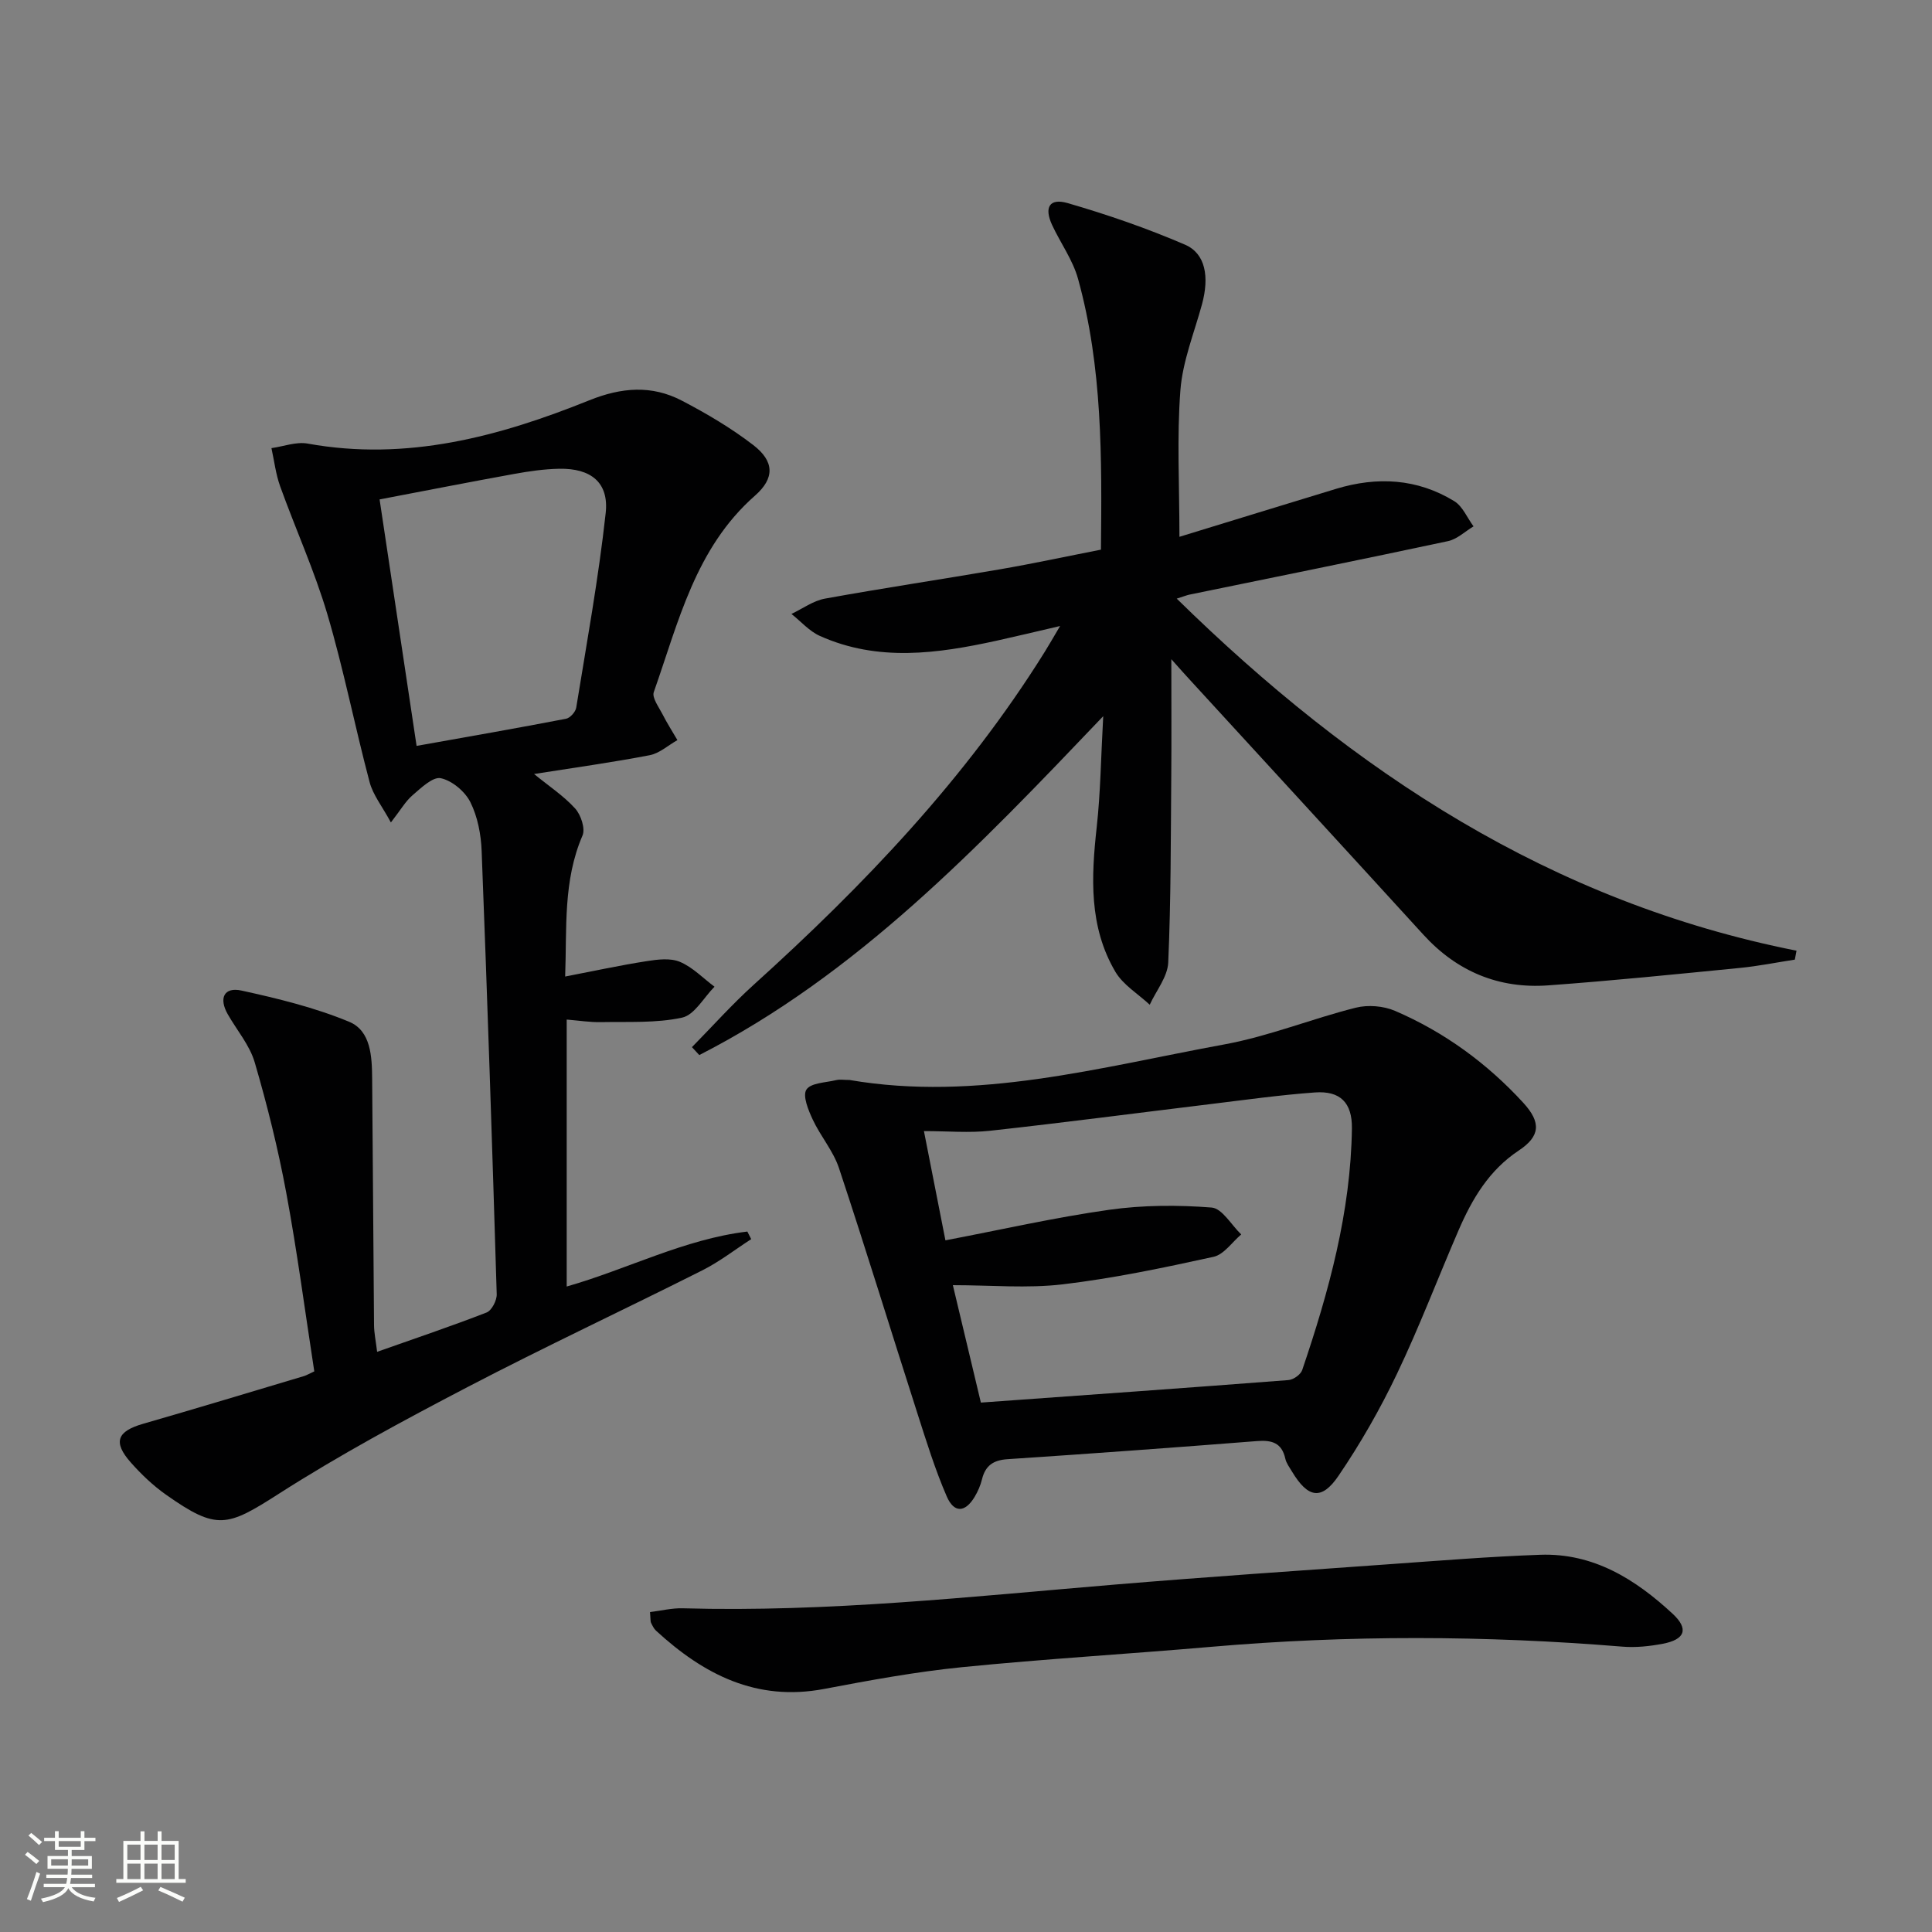 <svg enable-background="new 0 0 400 400" viewBox="0 0 400 400" xmlns="http://www.w3.org/2000/svg"><rect x="0" y="0" width="400" height="400" fill="#808080" stroke="none"/><path d="m5.17 384 .55-.58c.85.61 1.65 1.24 2.4 1.87l-.59.64c-.83-.73-1.62-1.38-2.36-1.93m1.22 9.53-.82-.34c.71-1.76 1.37-3.64 1.98-5.63.24.13.5.25.76.36-.6 1.67-1.24 3.54-1.92 5.61m-.5-13.5.57-.54c.56.44 1.31 1.06 2.26 1.87l-.64.64c-.68-.66-1.41-1.32-2.19-1.97m3.25.46h2.24v-1.36h.77v1.36h4.57v-1.36h.76v1.36h2.28v.69h-2.28v1.84h-2.64v1.26h4.18v2.64h-4.21c0 .45-.02.86-.05 1.21h4.32v.69h-4.38c-.04.34-.1.75-.19 1.22h5.15v.69h-4.82c.87 1.19 2.51 1.92 4.93 2.19-.17.31-.3.57-.37.76-2.77-.49-4.52-1.41-5.26-2.76-.56 1.26-2.3 2.23-5.24 2.9-.12-.24-.26-.48-.43-.72 2.73-.55 4.38-1.34 4.96-2.38h-4.38v-.69h4.65c.1-.38.17-.79.21-1.22h-4.32v-.69h4.4c.03-.34.05-.75.05-1.21h-4.2v-2.64h4.23v-1.26h-2.69v-1.84h-2.24zm1.46 4.46v1.29h3.45c.01-.4.02-.57.01-.53v-.32-.45h-3.46zm1.55-2.59h4.57v-1.19h-4.57zm6.11 2.59h-3.42v.77c-.01.19-.01.37-.02.53h3.44z" fill="#fbfcfa"/><path d="m32.63 379.16h.82v1.98h3.54v7.89h1.46v.78h-14.37v-.78h1.46v-7.89h3.55v-1.98h.82v1.98h2.73v-1.98zm-3.49 11.48.5.73c-1.61.82-3.28 1.63-5 2.41-.13-.27-.28-.55-.44-.82 1.75-.72 3.4-1.49 4.94-2.32m-2.78-5.55h2.73v-3.18h-2.73zm0 3.95h2.73v-3.2h-2.73zm3.54-3.95h2.73v-3.18h-2.73zm0 3.95h2.73v-3.2h-2.73zm7.89 4.68c-1.84-.92-3.51-1.7-5.02-2.32l.45-.73c1.89.8 3.57 1.55 5.04 2.23zm-1.62-11.81h-2.73v3.18h2.73zm-2.73 7.13h2.73v-3.2h-2.73z" fill="#fbfcfa"/><g fill="#010102"><path d="m65.07 283.93c-1.92-12.42-3.53-24.75-5.8-36.96-1.69-9.1-3.93-18.12-6.53-27.01-1.04-3.56-3.69-6.65-5.58-9.96-1.89-3.3-.82-5.72 2.86-4.91 7.54 1.65 15.15 3.51 22.25 6.45 4.55 1.88 4.74 7.25 4.78 11.82.16 16.99.23 33.98.39 50.98.01 1.62.36 3.23.64 5.54 7.86-2.78 15.33-5.29 22.66-8.14 1.06-.41 2.14-2.5 2.1-3.78-.92-30.59-1.93-61.18-3.12-91.77-.13-3.43-.83-7.1-2.34-10.12-1.11-2.21-3.78-4.45-6.12-4.95-1.65-.35-4.08 2.01-5.85 3.53-1.45 1.24-2.44 3.01-4.48 5.63-1.81-3.35-3.71-5.7-4.41-8.36-3.06-11.54-5.36-23.3-8.74-34.74-2.67-9.02-6.6-17.66-9.79-26.53-.9-2.51-1.21-5.24-1.79-7.87 2.51-.35 5.13-1.37 7.5-.94 20.49 3.71 39.64-1.44 58.3-8.96 6.68-2.69 12.93-3.19 19.17.07 5.13 2.67 10.19 5.66 14.77 9.18 4.41 3.39 4.48 6.88.37 10.49-12.35 10.85-15.84 26.18-20.95 40.67-.41 1.17 1.03 3.07 1.78 4.54.94 1.85 2.06 3.6 3.11 5.4-1.91 1.08-3.71 2.74-5.75 3.13-7.81 1.5-15.69 2.59-23.93 3.89 3.05 2.49 6.11 4.5 8.5 7.13 1.2 1.32 2.15 4.18 1.53 5.61-4.05 9.38-3.22 19.18-3.59 29.19 5.88-1.13 11.34-2.32 16.85-3.18 2.27-.36 4.93-.69 6.91.14 2.64 1.11 4.79 3.38 7.16 5.15-2.22 2.23-4.13 5.84-6.71 6.4-5.41 1.17-11.17.82-16.78.93-2.26.05-4.54-.32-7.11-.53v55.27c12.6-3.6 24.37-9.82 37.4-11.38.27.52.53 1.05.8 1.57-3.36 2.17-6.55 4.66-10.1 6.45-16.17 8.14-32.59 15.81-48.64 24.18-13.25 6.91-26.47 14.03-39.05 22.08-10.73 6.87-12.81 7.64-23.33.23-2.69-1.89-5.15-4.23-7.34-6.71-3.73-4.22-2.83-6.45 2.56-8 11.15-3.21 22.26-6.58 33.38-9.9.46-.15.89-.41 2.06-.95zm21.18-129.5c10.77-1.92 20.87-3.68 30.94-5.62.84-.16 1.97-1.41 2.11-2.3 2.18-13.41 4.62-26.79 6.1-40.28.7-6.35-3.07-9.3-9.62-9.18-3.13.06-6.28.52-9.37 1.08-9.06 1.64-18.1 3.42-27.82 5.27 2.58 17.18 5.06 33.7 7.66 51.03z"/><path d="m242.51 136.48c0 8.82.05 16.39-.01 23.95-.11 12.95-.06 25.91-.63 38.84-.13 2.97-2.49 5.83-3.83 8.75-2.41-2.25-5.51-4.1-7.12-6.83-5.5-9.35-5-19.63-3.85-30.01.78-7.07.86-14.22 1.34-22.9-26.01 27.28-50.99 53.46-83.63 70.16-.51-.55-1.01-1.09-1.52-1.64 4.24-4.31 8.28-8.84 12.76-12.89 22.81-20.6 43.91-42.69 60.27-68.93.87-1.39 1.68-2.82 3.19-5.37-5.04 1.17-9.06 2.14-13.1 3.03-12.3 2.7-24.61 4.42-36.64-.98-2.2-.99-3.93-3.01-5.88-4.55 2.3-1.09 4.51-2.73 6.93-3.17 12.07-2.19 24.21-4 36.29-6.08 6.85-1.18 13.66-2.65 20.86-4.06.19-18.98.33-37.76-4.74-56.06-1.08-3.92-3.64-7.42-5.38-11.17-1.68-3.64-.54-5.61 3.23-4.52 8.24 2.39 16.42 5.21 24.3 8.61 4.26 1.84 5.05 6.67 3.51 12.34-1.61 5.91-4.01 11.78-4.47 17.79-.75 9.76-.2 19.61-.2 30.35 11.07-3.39 21.76-6.69 32.46-9.94 8.49-2.57 16.78-2.13 24.44 2.56 1.74 1.07 2.68 3.45 3.99 5.22-1.75 1.04-3.38 2.64-5.26 3.05-17.84 3.81-35.73 7.42-53.6 11.09-.47.1-.93.29-2.59.82 36.64 35.94 77.55 62.83 128.32 72.89-.12.62-.23 1.23-.35 1.85-3.79.58-7.57 1.35-11.38 1.72-13.22 1.3-26.43 2.65-39.68 3.61-10.21.74-18.87-2.85-25.85-10.5-15.93-17.46-31.93-34.85-47.9-52.28-1.2-1.28-2.35-2.6-4.28-4.75z"/><path d="m175.89 223.6c26.33 4.51 51.89-2.65 77.62-7.37 9.22-1.69 18.07-5.31 27.2-7.6 2.52-.63 5.73-.37 8.12.66 10.2 4.39 19.06 10.86 26.56 19.04 3.75 4.1 3.49 6.93-.97 9.89-6.14 4.08-9.62 9.99-12.42 16.45-4.29 9.91-8.12 20.03-12.77 29.76-3.49 7.31-7.55 14.42-12.1 21.11-3.52 5.18-6.35 4.61-9.65-.89-.51-.85-1.16-1.71-1.37-2.65-.73-3.3-2.8-3.88-5.86-3.64-17.22 1.35-34.44 2.61-51.67 3.75-2.96.2-4.58 1.35-5.27 4.17-.31 1.27-.86 2.53-1.54 3.66-1.95 3.22-4.24 3.38-5.76-.13-2.43-5.6-4.24-11.48-6.11-17.31-5.42-16.88-10.62-33.84-16.2-50.66-1.18-3.56-3.83-6.6-5.44-10.06-.91-1.95-2.13-4.91-1.3-6.19.9-1.4 3.98-1.44 6.14-1.96.79-.19 1.66-.03 2.79-.03zm27.19 66.79c21.69-1.56 42.69-3.04 63.68-4.66 1.03-.08 2.53-1.14 2.85-2.08 5.51-16.24 10.05-32.71 10.29-50.02.07-5.35-2.43-7.83-7.67-7.45-7.28.53-14.52 1.55-21.78 2.43-15.15 1.84-30.28 3.83-45.45 5.5-4.34.48-8.79.07-13.71.07 1.55 7.85 2.91 14.8 4.45 22.62 11.56-2.21 22.68-4.74 33.93-6.33 6.97-.98 14.17-1.01 21.19-.46 2.17.17 4.09 3.62 6.12 5.57-1.9 1.6-3.58 4.16-5.73 4.63-10.34 2.27-20.75 4.46-31.25 5.7-7.32.87-14.82.17-22.72.17 2.1 8.77 4.01 16.78 5.8 24.31z"/><path d="m134.58 333.76c2.36-.29 4.59-.85 6.8-.78 29.99.85 59.74-2.43 89.55-4.92 18.86-1.57 37.75-2.85 56.64-4.2 10.43-.74 20.87-1.59 31.31-1.96 11.02-.39 19.73 5.07 27.45 12.24 3.34 3.11 2.56 5.3-2.05 6.18-2.74.52-5.62.83-8.39.6-28.39-2.33-56.77-2.42-85.16.04-17.21 1.49-34.46 2.5-51.64 4.22-9.55.96-19.04 2.71-28.48 4.5-13.99 2.65-24.94-3.01-34.78-12.06-.47-.43-.76-1.07-1.05-1.66-.13-.29-.07-.66-.2-2.2z"/></g></svg>
